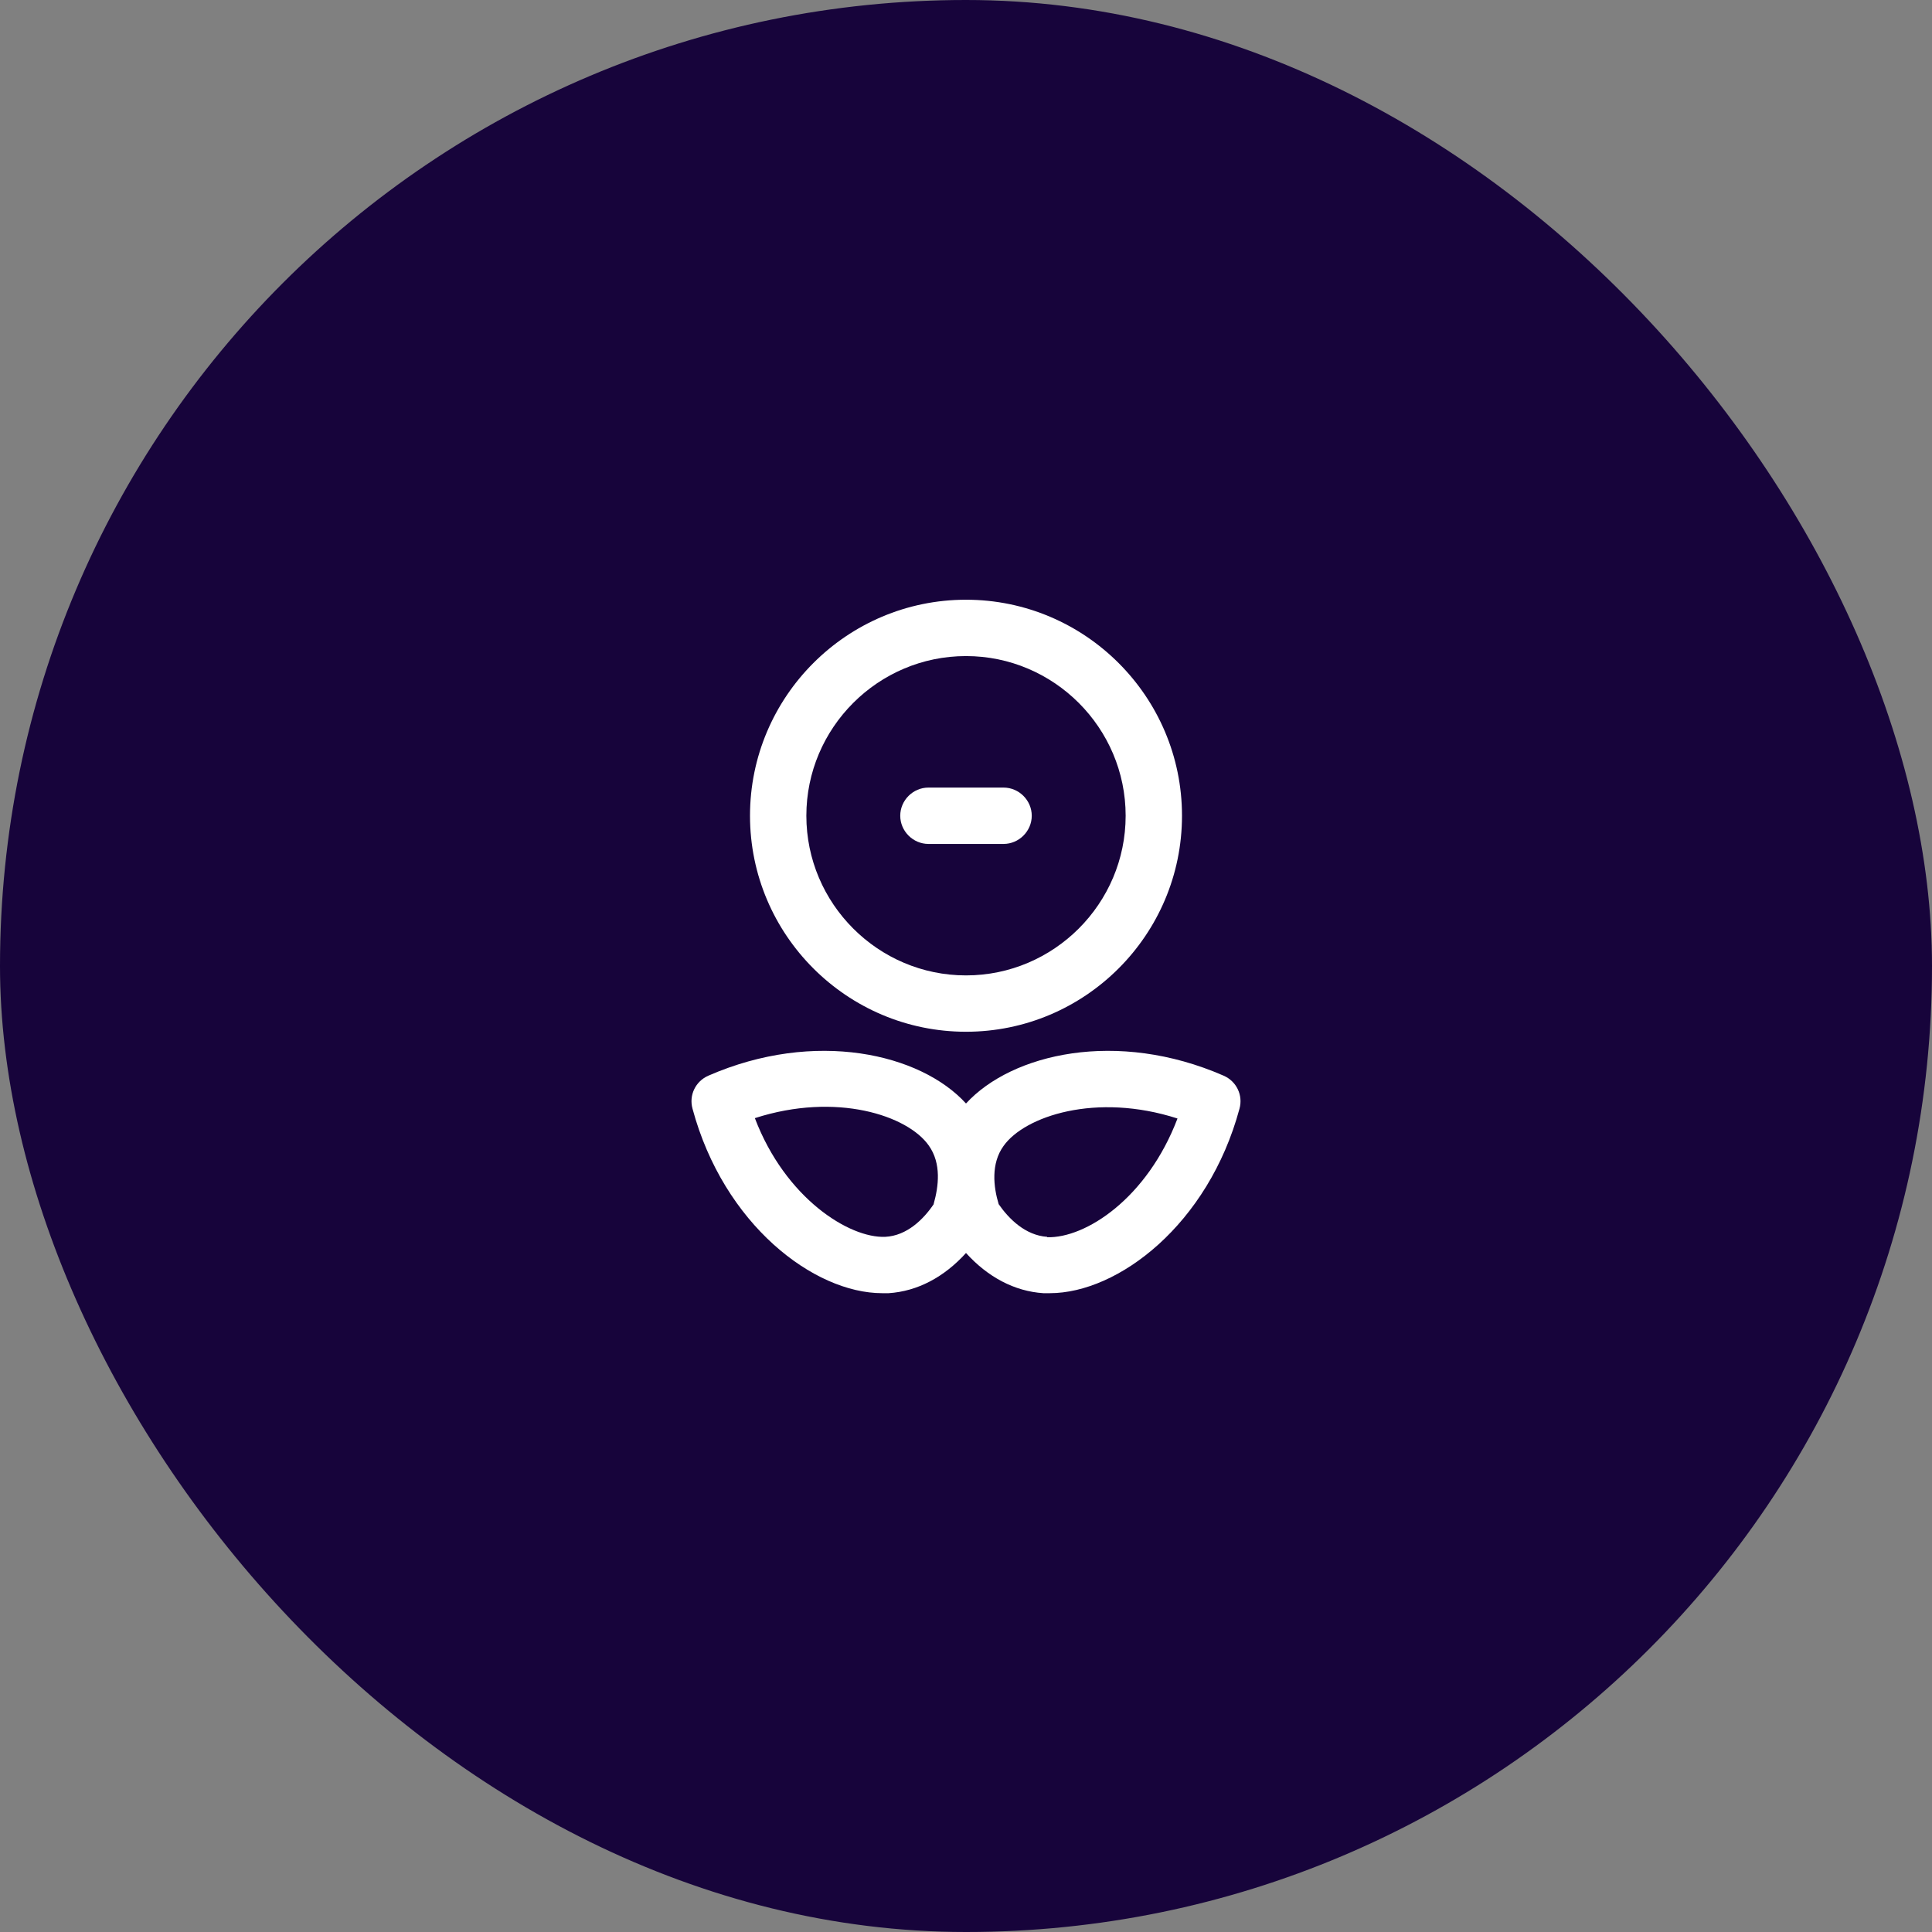 <svg width="60" height="60" viewBox="0 0 60 60" fill="none" xmlns="http://www.w3.org/2000/svg">
<rect x="0" y="0" width="60" height="60" fill="#808080" stroke="none"/>
<rect width="60" height="60" rx="30" fill="#17043B"/>
<path d="M30 32.042C33.698 32.042 36.708 29.032 36.708 25.333C36.708 21.635 33.698 18.625 30 18.625C26.302 18.625 23.292 21.635 23.292 25.333C23.292 29.032 26.302 32.042 30 32.042ZM30 20.375C32.73 20.375 34.958 22.603 34.958 25.333C34.958 28.063 32.73 30.292 30 30.292C27.27 30.292 25.042 28.063 25.042 25.333C25.042 22.603 27.27 20.375 30 20.375Z" fill="white"/>
<path d="M38.003 33.407C34.69 31.96 31.423 32.718 30 34.27C28.588 32.718 25.31 31.96 21.997 33.407C21.6 33.581 21.39 34.013 21.507 34.433C22.475 38.026 25.275 40.161 27.398 40.161C27.468 40.161 27.527 40.161 27.597 40.161C28.495 40.103 29.323 39.66 30 38.913C30.677 39.66 31.505 40.103 32.403 40.161C32.462 40.161 32.532 40.161 32.602 40.161C34.725 40.161 37.525 38.026 38.493 34.433C38.61 34.013 38.4 33.581 38.003 33.407ZM28.997 37.397C28.682 37.863 28.168 38.377 27.492 38.411C26.372 38.458 24.388 37.21 23.443 34.725C25.975 33.908 28.192 34.643 28.845 35.577C29.242 36.136 29.148 36.848 28.997 37.385V37.397ZM32.52 38.411C31.843 38.365 31.33 37.852 31.015 37.397C30.852 36.86 30.77 36.136 31.167 35.588C31.82 34.666 34.037 33.92 36.568 34.736C35.623 37.221 33.71 38.458 32.52 38.423V38.411Z" fill="white"/>
<path d="M28.833 26.209H31.167C31.645 26.209 32.042 25.812 32.042 25.334C32.042 24.855 31.645 24.459 31.167 24.459H28.833C28.355 24.459 27.958 24.855 27.958 25.334C27.958 25.812 28.355 26.209 28.833 26.209Z" fill="white"/>
</svg>
